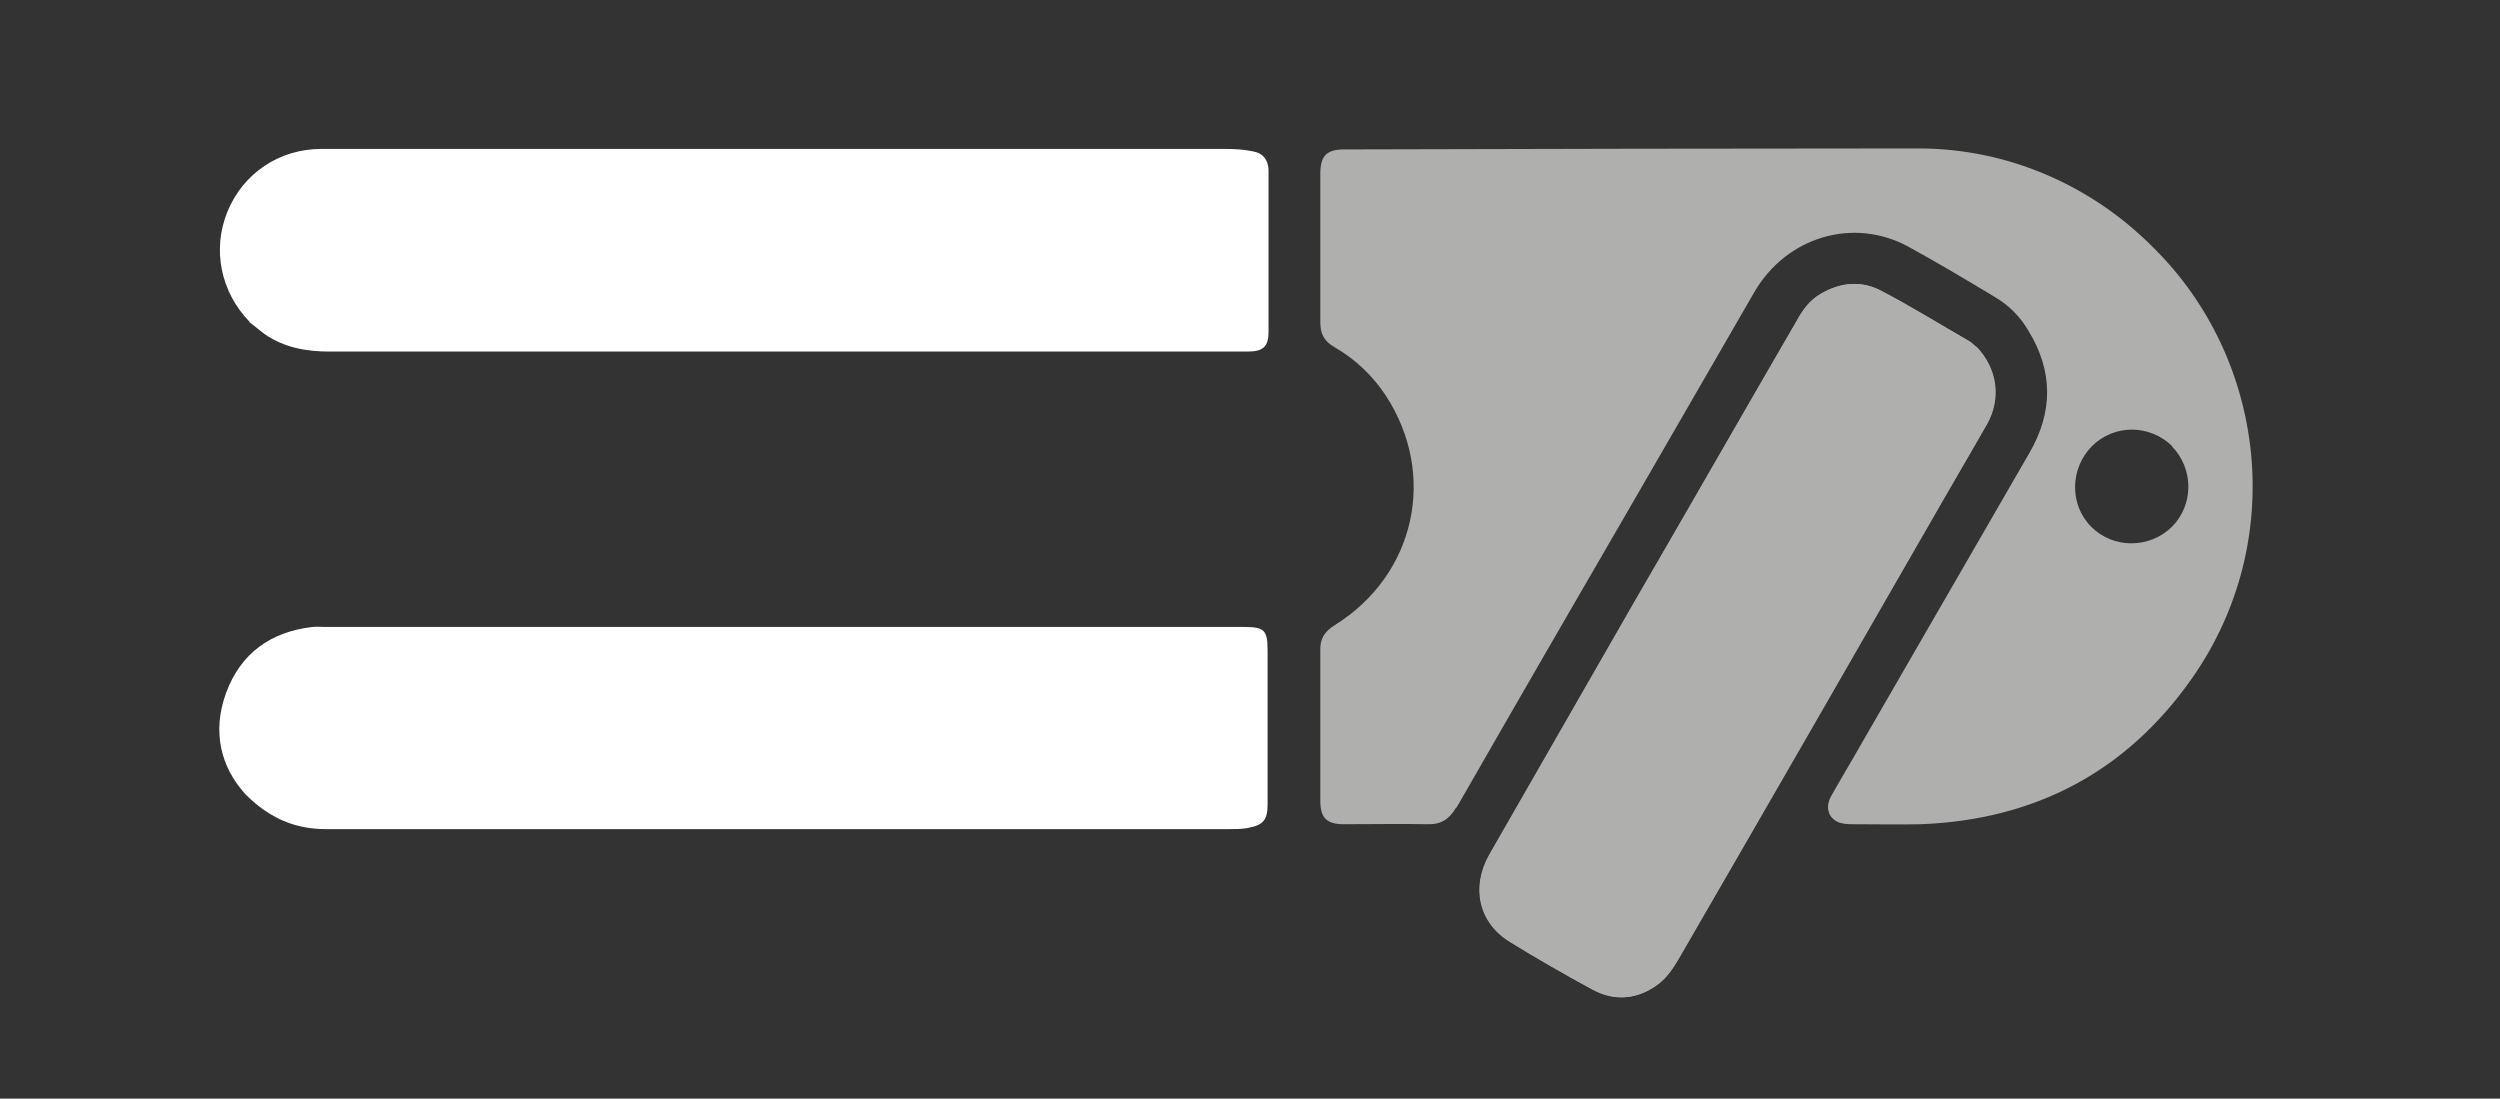 <?xml version="1.0" encoding="UTF-8"?> <svg xmlns="http://www.w3.org/2000/svg" width="512" height="225" version="1.1" viewBox="0 0 512 225"><rect x="0" y="0" width="512" height="225" fill="#333333" stroke="none"/><defs><style> .cls-1 { fill: #fff; } .cls-2 { fill: #afafae; } </style></defs><g><g id="Layer_1"><path class="cls-2" d="M404.7,71c-.3-.2-.8-.8-1.5-1.2-5.9-3.4-11.7-7-17.8-10.2-4.2-2.2-8.4-1.8-12.5.6-2.2,1.3-3.6,3.3-4.8,5.4-11.2,19.3-22.3,38.7-33.5,58-10.8,18.8-18.7,32.6-29.5,51.4-3.8,6.7-2.2,13.9,4.2,17.9,5.5,3.4,11.1,6.6,16.8,9.7,4.7,2.5,9.4,2.1,13.6-1.1,1.7-1.3,3-3.2,4.1-5.1,19-32.8,35-60.6,53.9-93.5,3.1-5.4,6.2-10.7,9.3-16.1,2.9-5.2,2.1-11.3-2.2-15.8Z"></path><path class="cls-2" d="M404.7,71c4.3,4.4,5.1,10.6,2.2,15.8-3,5.4-6.2,10.7-9.3,16.1-19,32.8-34.9,60.7-53.9,93.5-1.1,1.9-2.4,3.8-4.1,5.1-4.2,3.2-9,3.7-13.6,1.1-5.7-3.1-11.3-6.3-16.8-9.7-6.4-3.9-8-11.2-4.2-17.9,10.8-18.8,18.7-32.6,29.5-51.4,11.2-19.3,22.3-38.7,33.5-58,1.2-2.2,2.6-4.1,4.8-5.4,4.1-2.4,8.4-2.8,12.5-.6,6,3.2,11.9,6.8,17.8,10.2.7.4,1.3,1,1.5,1.2Z"></path><path class="cls-1" d="M50.3,162.7c-5.1-5.6-6.9-12.8-4-20.8,3-8.1,9.1-12.5,17.7-13.5.9-.1,1.8,0,2.6,0,60,0,128,0,188,0,4.4,0,5,.6,5,4.9,0,10.5,0,20.9,0,31.4,0,3.2-.8,4.3-4.2,4.9-1.2.2-2.4.2-3.6.2-50.2,0-108.4,0-158.5,0-8.9,0-17.7,0-26.6,0-6.1,0-11.4-2.1-16.4-7.1Z"></path><path class="cls-1" d="M51.1,65.9c-5.9-6.1-7.7-14.8-4.5-22.6,3.2-7.8,10.6-12.8,19.2-12.8,20.6,0,49.2,0,69.8,0,38.4,0,76.8,0,115.3,0,1.9,0,3.8.1,5.7.5,1.9.3,3.2,1.6,3.2,4.1,0,10.9,0,21.9,0,32.8,0,3.1-1.1,4.1-4.3,4.1-13.4,0-26.8,0-40.3,0-46.6,0-101.1,0-147.7,0-4.8,0-9.2-.8-13.2-3.5-1.1-.8-2.1-1.7-3.2-2.5Z"></path><path class="cls-2" d="M298.3,165.4c12.5-21.8,25-43.4,37.6-65.1,7.8-13.5,15.6-27,23.4-40.5,6.6-11.3,20.2-15.4,31.5-9.3,6,3.3,11.9,6.8,17.7,10.3,2.9,1.7,5.2,4,6.9,6.9,5.1,8.3,5.1,16.7.2,25.1-11.3,19.5-22.5,39-33.8,58.5-2.2,3.9-4.5,7.7-6.7,11.6-1.3,2.2-.8,4.4,1.2,5.4.8.4,1.9.5,2.9.5,4.7,0,9.5.1,14.2,0,23.4-.9,42.2-10.8,55.6-30,19.5-27.9,15.2-65.2-8-88.1-12.8-12.9-30-20.3-48.1-20.3-37.9,0-79.7.1-117.6.2-3.6,0-4.9,1.3-4.9,5,0,10.1,0,20.3,0,30.4,0,2.4.8,3.9,2.9,5.1,4.2,2.4,7.8,5.8,10.5,9.9,10.6,16.2,6.1,36.7-10.4,47-2.1,1.3-3.1,2.8-3,5.3,0,10.2,0,20.4,0,30.7,0,3.5,1.3,4.8,4.8,4.8,4.4,0,12.8-.1,17.1,0,2.8.1,4.5-1,5.9-3.4ZM444.8,91.4c4.5,4.6,4.5,12,0,16.5-4.6,4.5-12,4.5-16.5,0-4.5-4.5-4.4-11.9.1-16.5,4.6-4.6,11.9-4.5,16.5,0Z"></path></g></g></svg> 